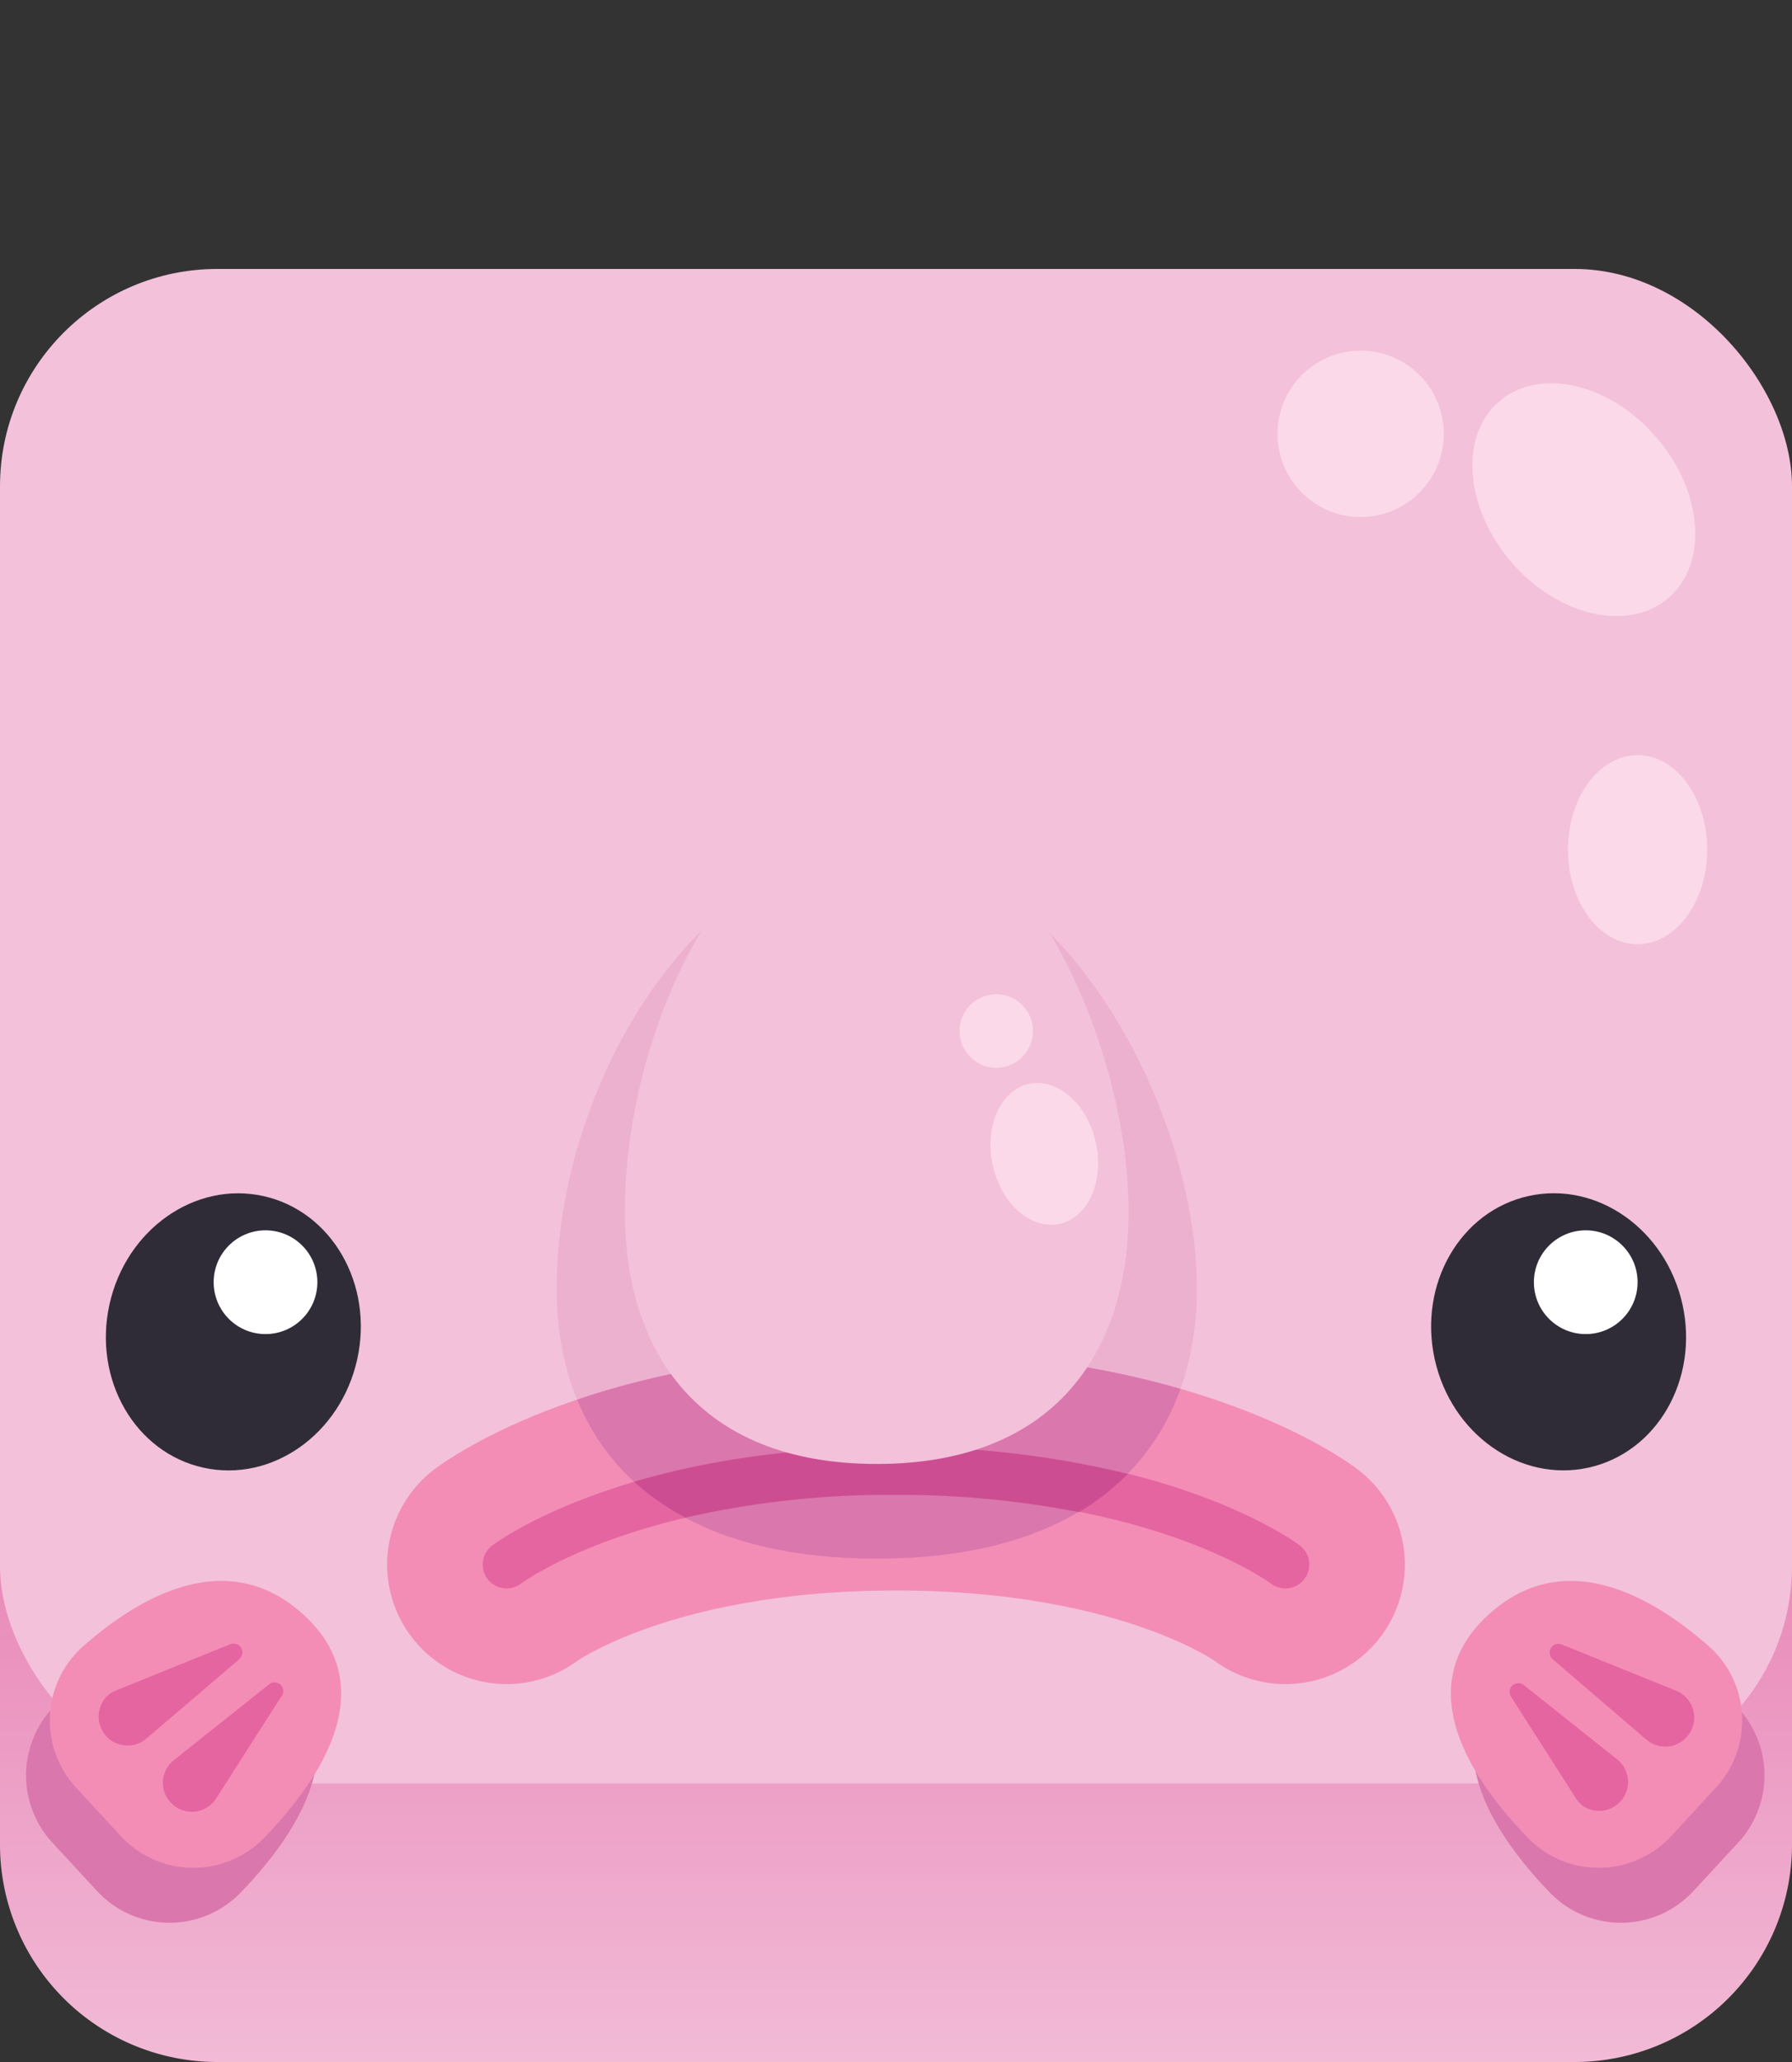 <svg xmlns="http://www.w3.org/2000/svg" xmlns:xlink="http://www.w3.org/1999/xlink" id="Layer_1" data-name="Layer 1" viewBox="0 0 300 345"><rect x="0" y="0" width="300" height="345" fill="#333333" stroke="none"/><defs><style>.cls-1{fill:url(#linear-gradient);}.cls-2{fill:#f3c1da;}.cls-3{fill:#da77ac;}.cls-4{fill:#edb1d0;}.cls-5,.cls-6{fill:none;stroke-linecap:round;}.cls-5{stroke:#f38db6;stroke-linejoin:round;stroke-width:40px;}.cls-6{stroke:#e565a0;stroke-miterlimit:10;stroke-width:8px;}.cls-7{fill:#cd4d92;}.cls-8{fill:#2f2c38;}.cls-9{fill:#fff;}.cls-10{fill:#f38db6;}.cls-11{fill:#e565a0;}.cls-12{fill:#fbd9e8;}</style><linearGradient id="linear-gradient" x1="150" y1="356.11" x2="150" y2="161.16" gradientUnits="userSpaceOnUse"><stop offset="0" stop-color="#f3c1da"/><stop offset="0.69" stop-color="#e573ac"/></linearGradient></defs><g id="underwater"><path class="cls-1" d="M263.62,345H36.38A36.38,36.38,0,0,1,0,308.62V259.14H300v49.48A36.38,36.38,0,0,1,263.62,345Z"/><rect class="cls-2" y="45" width="300" height="253.39" rx="36.38"/><path class="cls-3" d="M289.76,284.59c-9.84-8.62-24.3-16.65-36.8-5.26-13.1,11.93-3.31,27.15,6.57,37.39a16.53,16.53,0,0,0,24-.36l7.44-8.05A16.57,16.57,0,0,0,289.76,284.59Z"/><path class="cls-3" d="M46.82,279.33c-12.51-11.39-27-3.36-36.81,5.26a16.57,16.57,0,0,0-1.23,23.72l7.44,8.05a16.53,16.53,0,0,0,24,.36C50.13,306.48,59.91,291.26,46.82,279.33Z"/><path class="cls-4" d="M200.37,215.58c0-31.33-24-73.42-53.59-73.42s-53.59,39.08-53.59,73.42c0,25,15.59,45.2,53.59,45.2S200.37,240.55,200.37,215.58Z"/><path class="cls-5" d="M84.81,261.77s20.58-15.66,65.19-15.66,65.19,15.66,65.19,15.66"/><path class="cls-6" d="M84.81,261.77s20.58-15.66,65.19-15.66,65.19,15.66,65.19,15.66"/><path class="cls-3" d="M197.62,232.37c-12.06-3.48-27.86-6.26-47.62-6.26-23.08,0-40.76,3.79-53.38,8.06,6.44,15.69,22.25,26.61,50.16,26.61C175.74,260.78,191.68,249,197.62,232.37Z"/><path class="cls-7" d="M150,242.11c-18.57,0-33.1,2.64-43.85,5.81a41.12,41.12,0,0,0,8.6,6A153.05,153.05,0,0,1,150,250.11,157.15,157.15,0,0,1,180.61,253a40.4,40.4,0,0,0,8.21-6.4A160,160,0,0,0,150,242.11Z"/><path class="cls-2" d="M188.94,202.77c0-29.23-18.88-68.49-42.16-68.49s-42.17,36.45-42.17,68.49c0,23.29,12.27,42.17,42.17,42.17S188.94,226.06,188.94,202.77Z"/><ellipse class="cls-8" cx="260.93" cy="222.83" rx="21.24" ry="23.27" transform="translate(-41.88 61.44) rotate(-12.44)"/><circle class="cls-9" cx="265.47" cy="214.53" r="8.68"/><ellipse class="cls-8" cx="39.07" cy="222.83" rx="23.27" ry="21.24" transform="translate(-186.95 212.99) rotate(-77.56)"/><circle class="cls-9" cx="44.45" cy="214.53" r="8.68"/><path class="cls-10" d="M249.21,270.14c12.51-11.39,27-3.36,36.81,5.25a16.58,16.58,0,0,1,1.22,23.73l-7.43,8.05a16.54,16.54,0,0,1-24,.36C245.9,297.29,236.12,282.06,249.21,270.14Z"/><path class="cls-11" d="M261.43,275.13l19.16,7.75a4.84,4.84,0,0,1-3.63,9,5.26,5.26,0,0,1-1.33-.81L259.92,277.6a1.47,1.47,0,0,1,1.51-2.47Z"/><path class="cls-11" d="M255.06,281.9l15.85,12.61a4.84,4.84,0,0,1-6,7.58,5.13,5.13,0,0,1-1.06-1.18l-10.91-17.06a1.47,1.47,0,0,1,.44-2A1.49,1.49,0,0,1,255.06,281.9Z"/><path class="cls-10" d="M50.79,270.14c-12.51-11.39-27-3.36-36.81,5.25a16.58,16.58,0,0,0-1.22,23.73l7.43,8.05a16.54,16.54,0,0,0,24,.36C54.1,297.29,63.88,282.06,50.79,270.14Z"/><path class="cls-11" d="M40.08,277.6,24.37,291a4.84,4.84,0,0,1-6.29-7.35,4.7,4.7,0,0,1,1.33-.81l19.16-7.75a1.47,1.47,0,0,1,1.51,2.47Z"/><path class="cls-11" d="M47.09,283.85,36.18,300.91a4.84,4.84,0,1,1-7.09-6.4L44.94,281.9a1.47,1.47,0,0,1,2.15,2Z"/><ellipse class="cls-12" cx="174.83" cy="193.07" rx="8.84" ry="11.99" transform="translate(-37.49 42.19) rotate(-12.44)"/><circle class="cls-12" cx="166.79" cy="172.5" r="6.15"/><ellipse class="cls-12" cx="265.15" cy="83.61" rx="16.01" ry="21.71" transform="translate(9.82 193.61) rotate(-40.81)"/><ellipse class="cls-12" cx="274.15" cy="142.16" rx="11.66" ry="15.82"/><circle class="cls-12" cx="227.79" cy="72.59" r="13.92"/></g></svg>